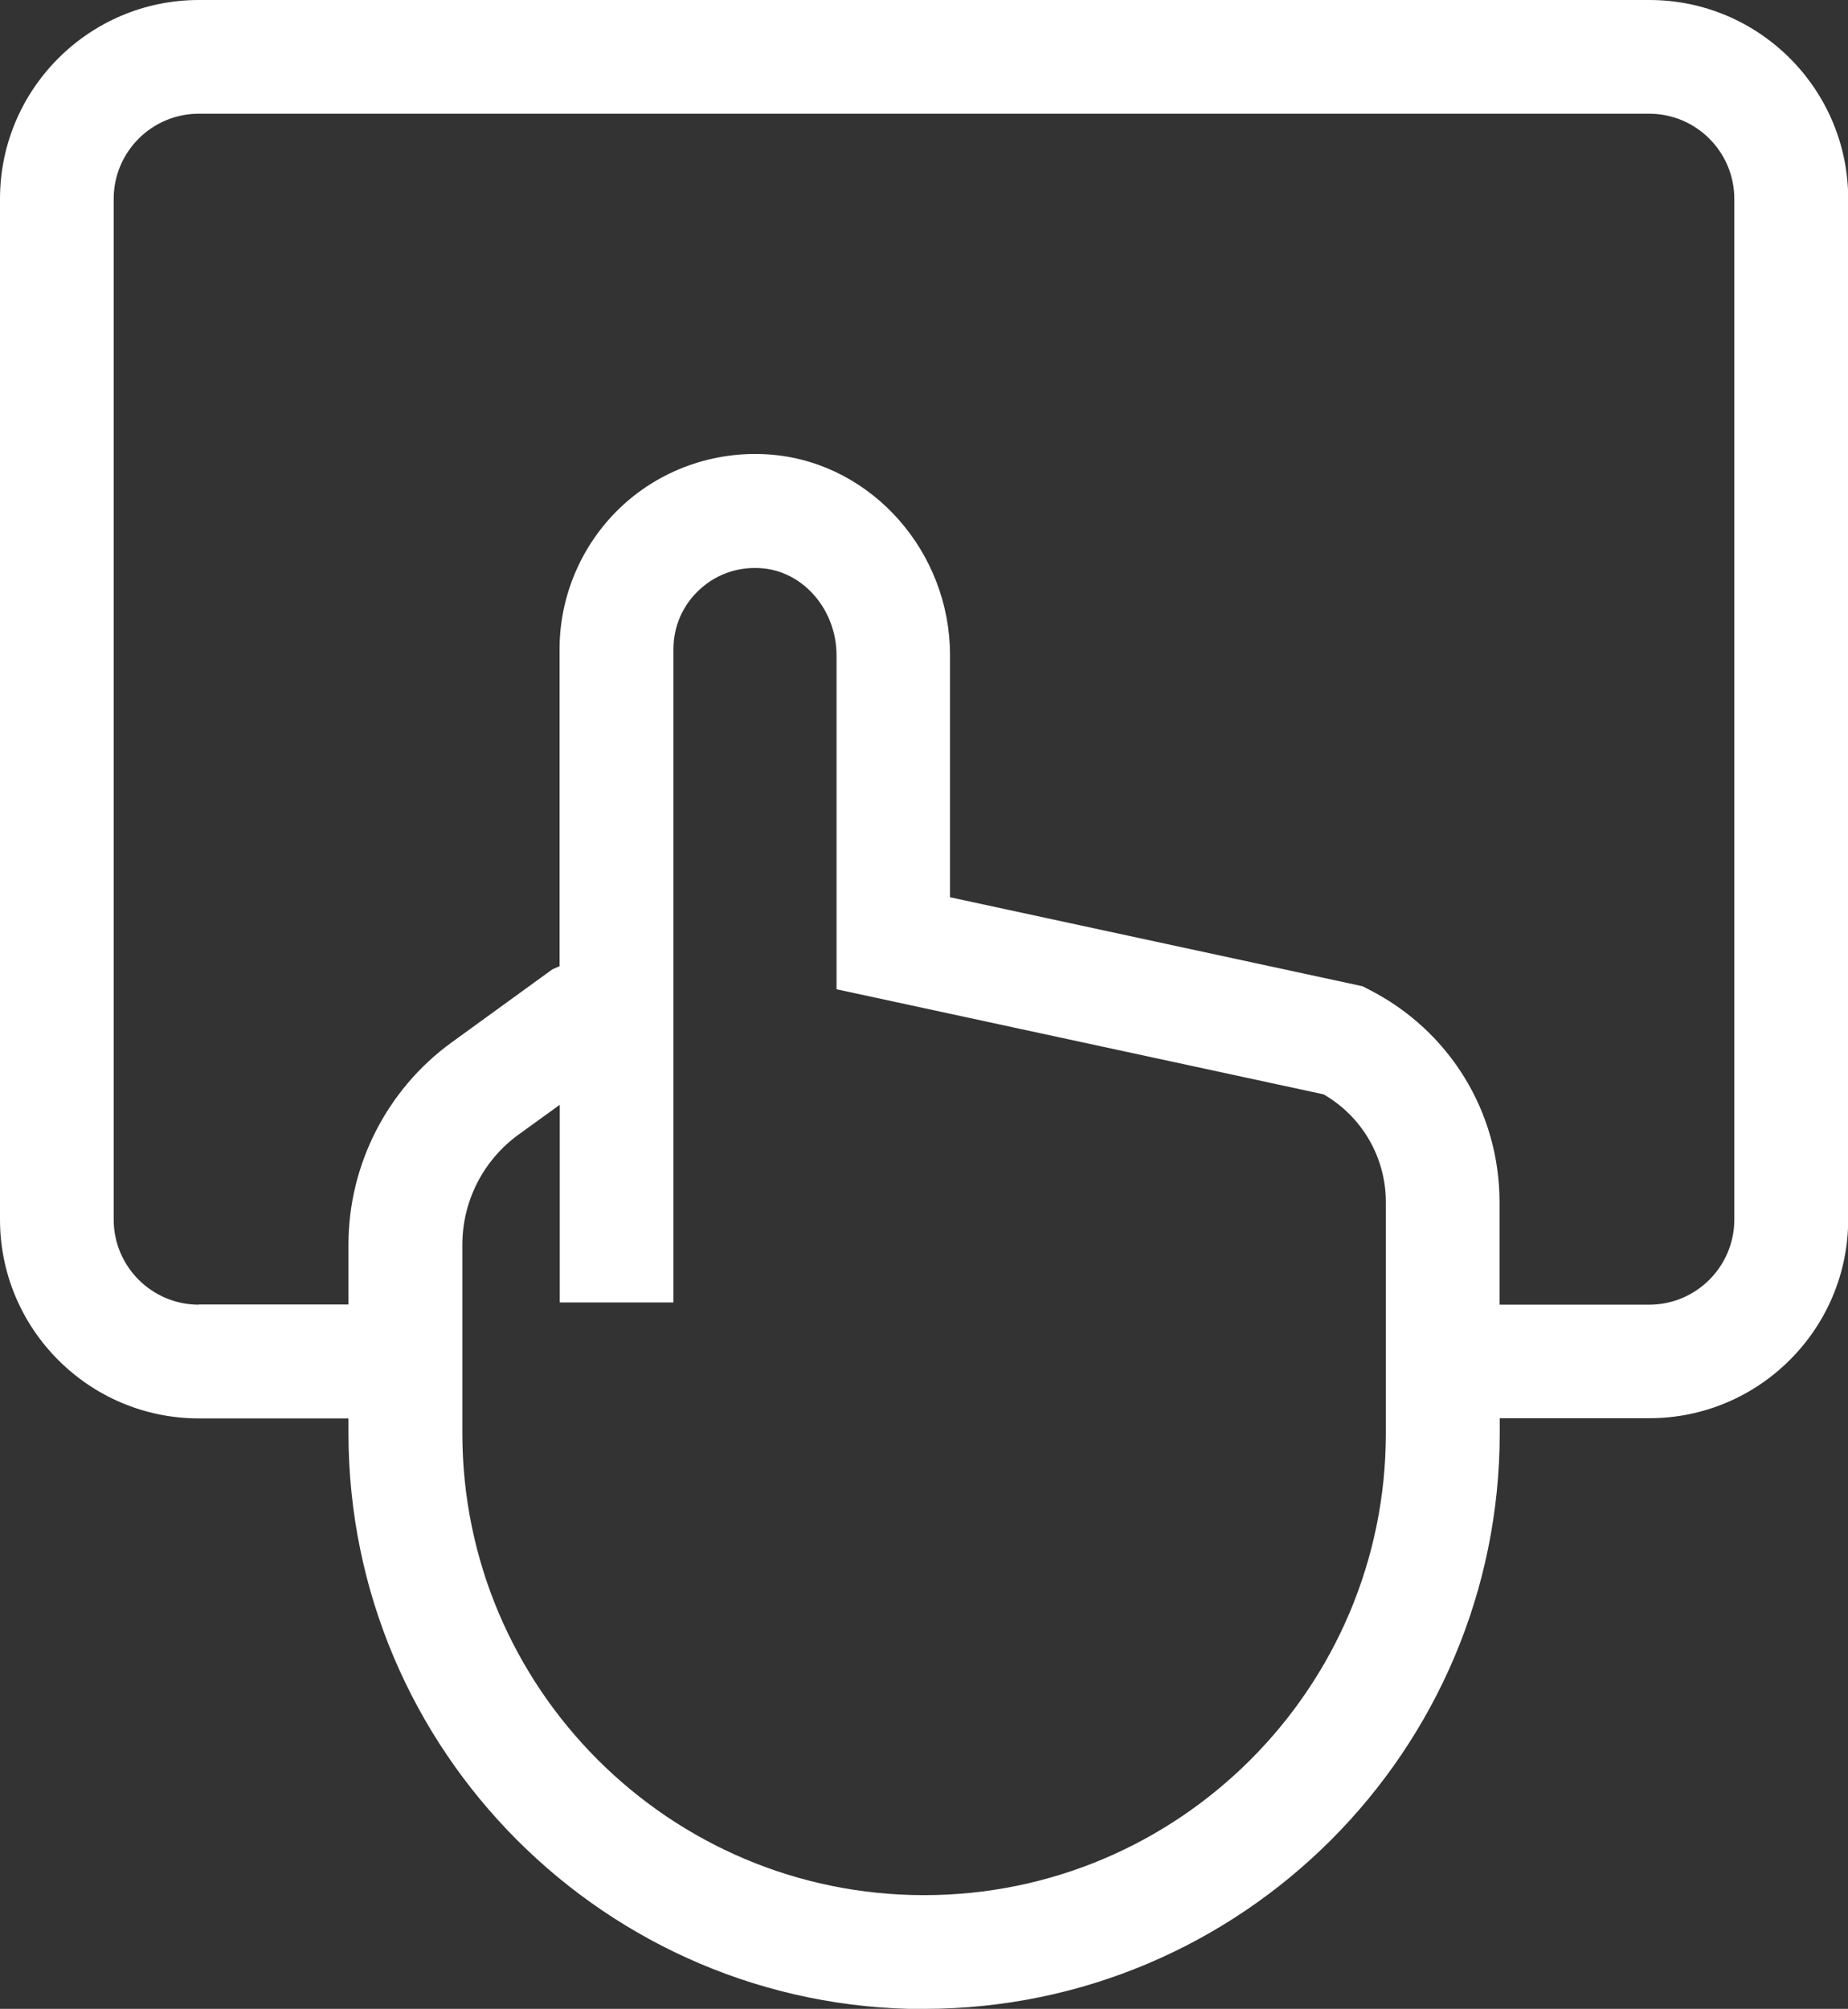 <?xml version="1.0" encoding="UTF-8"?>
<svg id="Layer_2" data-name="Layer 2" xmlns="http://www.w3.org/2000/svg" viewBox="0 0 92.01 99.99">
  <rect x="0" y="0" width="92.01" height="99.99" fill="#333333" stroke="none"/>
  <defs>
    <style>
      .cls-1 {
        fill: #fff;
        stroke-width: 0px;
      }
    </style>
  </defs>
  <g id="Layer_5" data-name="Layer 5">
    <path class="cls-1" d="M46.01,99.99c15.8,0,28.66-12.85,28.66-28.66v-.74h7.45c5.46,0,9.9-4.44,9.9-9.9V9.9c0-5.46-4.44-9.9-9.9-9.9H9.9C4.44,0,0,4.44,0,9.9v50.8c0,5.46,4.44,9.9,9.9,9.9h7.45v.74c0,15.8,12.85,28.66,28.66,28.66ZM69,71.34c0,12.68-10.31,22.99-22.99,22.99s-22.99-10.31-22.99-22.99v-9.39c0-2.16,1.04-4.2,2.79-5.47l2.06-1.49v9.84h5.66v-32.51c0-1.16.47-2.22,1.33-3,.86-.78,1.97-1.14,3.14-1.03,2.05.2,3.65,2.1,3.65,4.33v16.62l24.25,5.23c1.92,1.11,3.1,3.14,3.1,5.37v11.5ZM9.9,64.94c-2.34,0-4.24-1.9-4.24-4.24V9.9c0-2.34,1.9-4.24,4.24-4.24h72.21c2.34,0,4.24,1.9,4.24,4.24v50.8c0,2.34-1.9,4.24-4.24,4.24h-7.45v-5.1c0-4.49-2.49-8.54-6.49-10.58l-.33-.17-20.54-4.43v-12.05c0-5.12-3.85-9.5-8.78-9.97-2.73-.26-5.46.64-7.48,2.48-2.02,1.84-3.18,4.46-3.18,7.19v15.78l-.36.16-5.02,3.64c-3.21,2.33-5.13,6.09-5.13,10.05v2.99h-7.45Z"/>
  </g>
</svg>